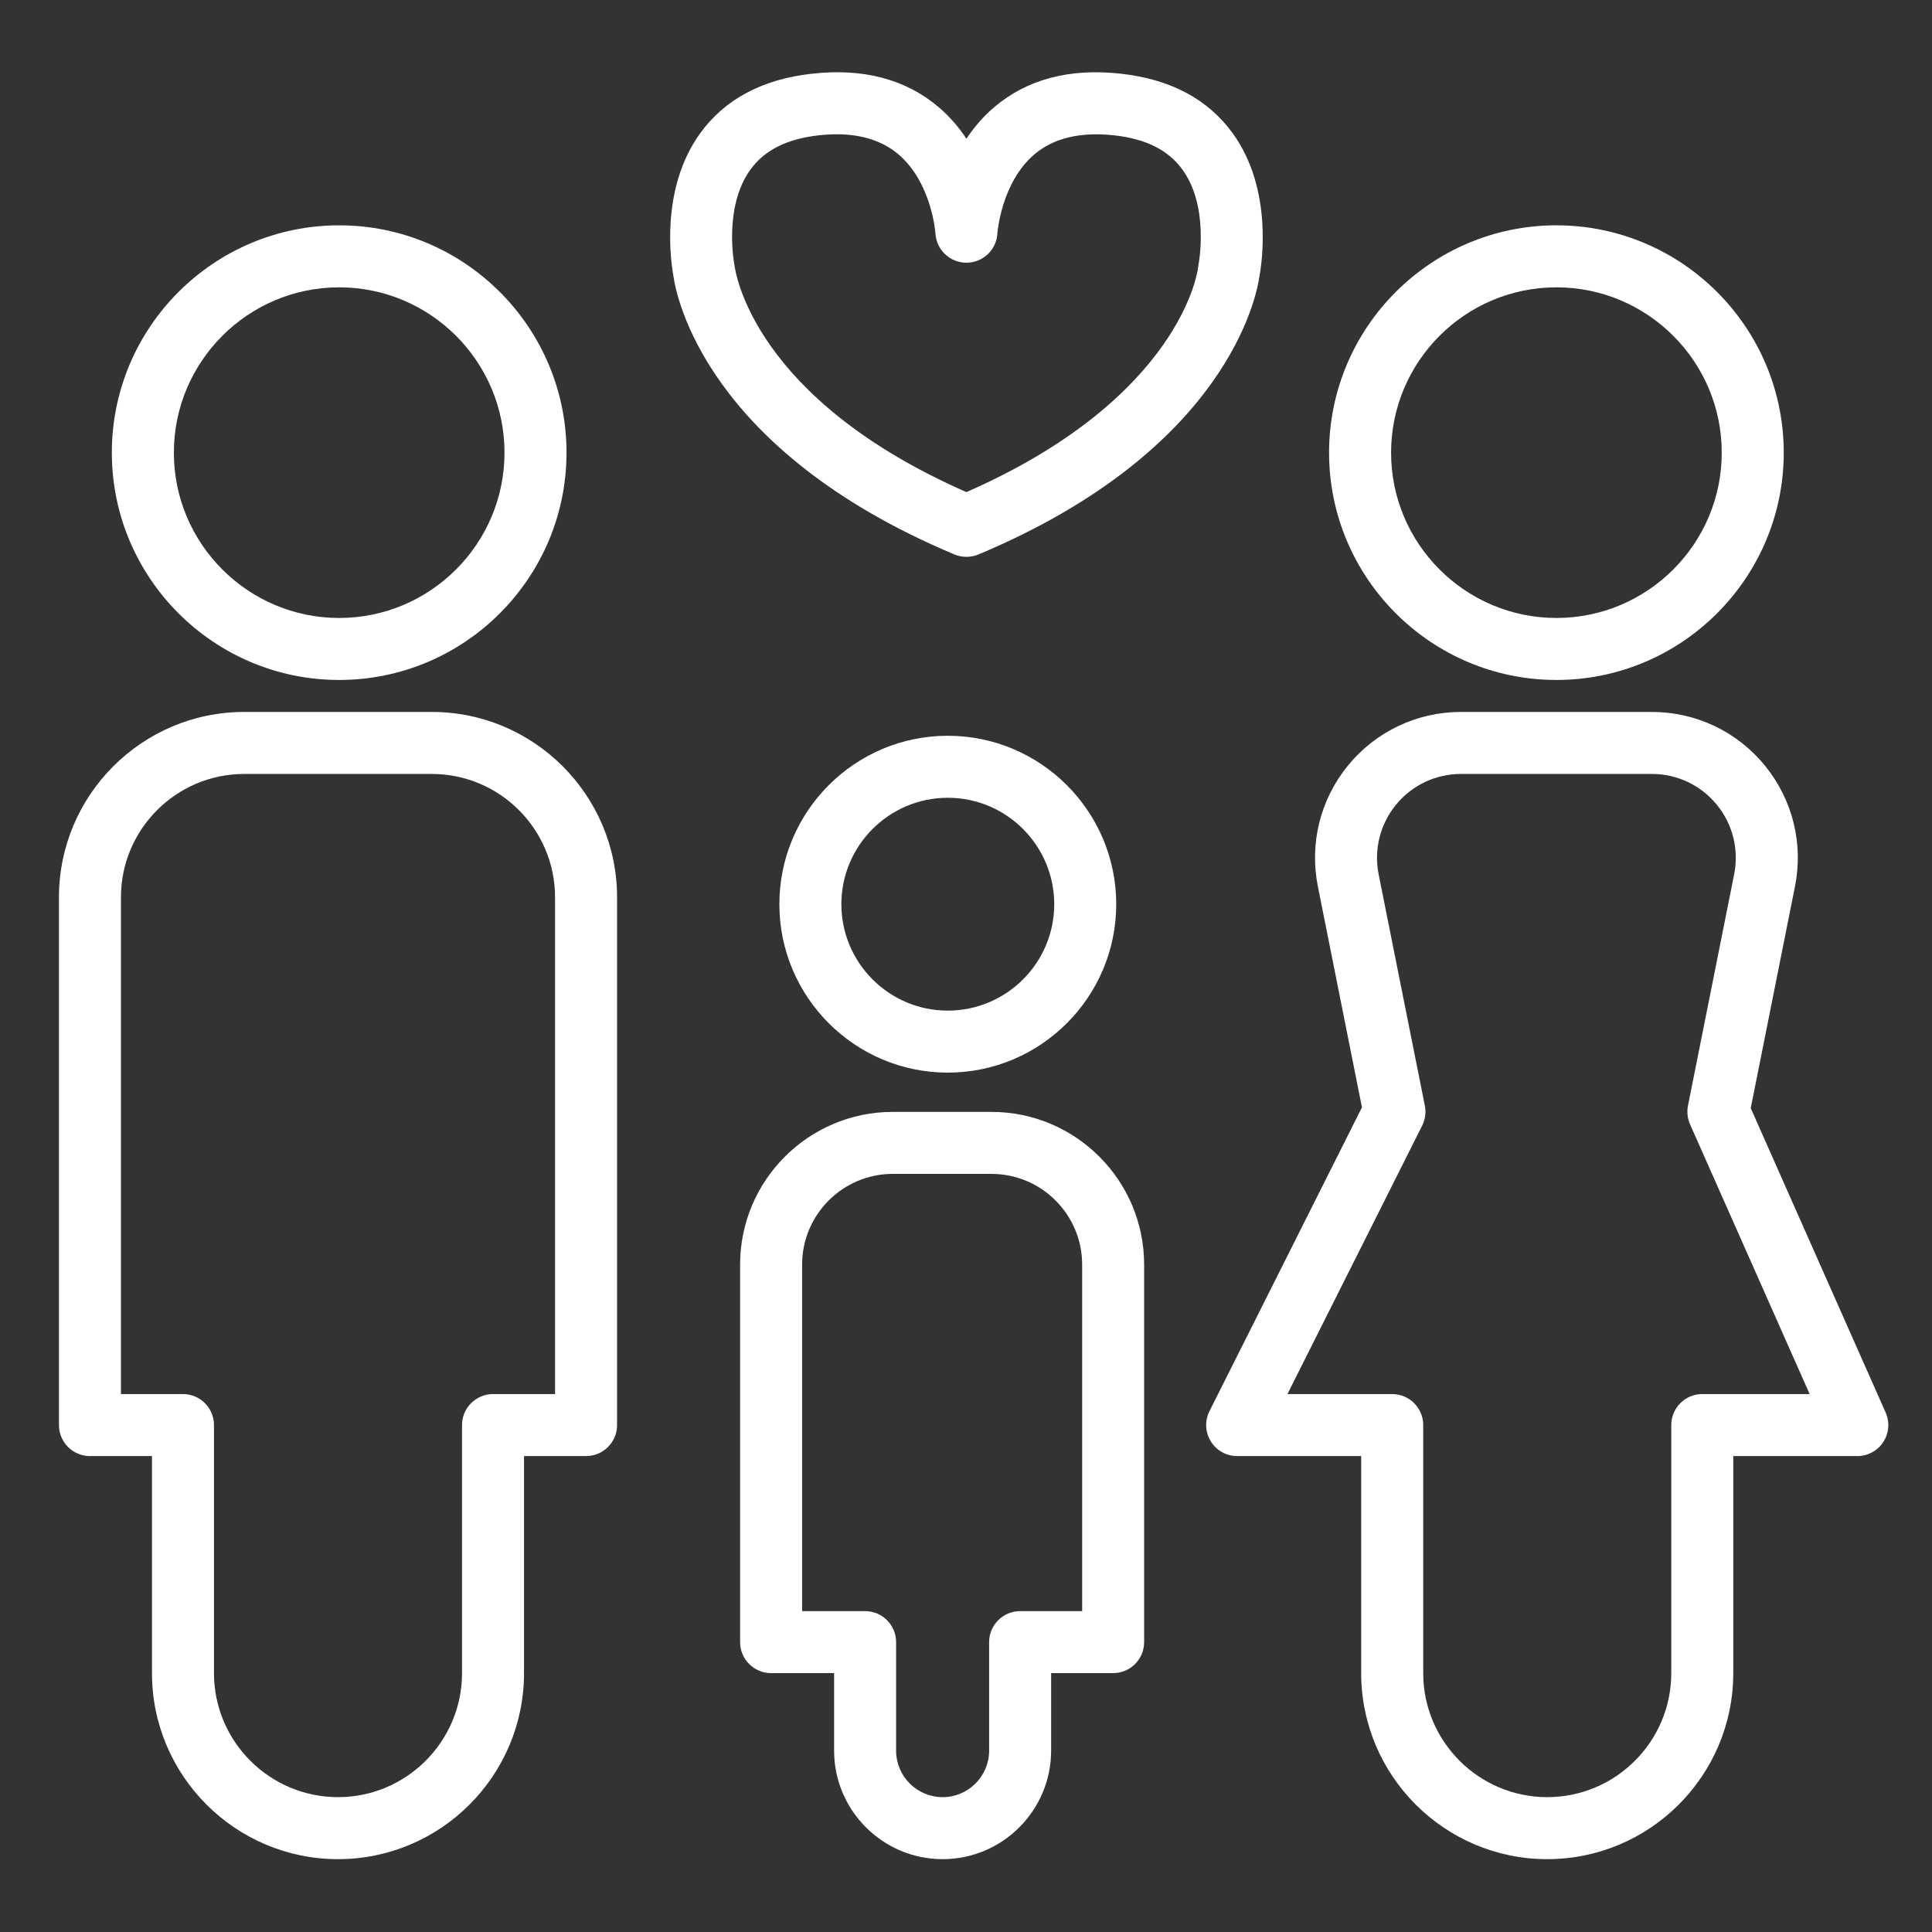<?xml version="1.0"?>
<svg xmlns="http://www.w3.org/2000/svg" xmlns:xlink="http://www.w3.org/1999/xlink" xmlns:svgjs="http://svgjs.com/svgjs" version="1.1" width="512" height="512" x="0" y="0" viewBox="0 0 670.001 670" style="enable-background:new 0 0 512 512" xml:space="preserve" class=""><rect x="0" y="0" width="670.001" height="670" fill="#333333" stroke="none"/><g transform="matrix(1.01,0,0,1.01,21.874,26.951)"><path xmlns="http://www.w3.org/2000/svg" d="m310.176 164.516c-1.395 0-2.801-.277-4.113-.824-85.551-35.875-95.551-88.867-96.473-95.457-.742-3.938-4.906-29.707 9.156-49.152 8.457-11.691 21.375-18.582 38.391-20.461 17.52-1.98 32.16 1.879 43.41 11.406 3.914 3.316 7.078 7.055 9.629 10.918 2.551-3.855 5.723-7.602 9.637-10.918 11.246-9.52 25.84-13.367 43.402-11.406 17.02 1.879 29.938 8.77 38.395 20.461 14.062 19.445 9.906 45.207 9.16 49.152-.918 6.59-10.922 59.582-96.473 95.457-1.32.551-2.723.824-4.121.824zm-44.547-145.094c-1.969 0-4.016.121-6.141.355-10.906 1.211-18.574 5.047-23.43 11.707-9.438 12.93-5.574 32.684-5.531 32.883.379 2.762 6.66 45.84 79.648 77.918 74.004-32.52 79.453-76.434 79.5-76.883.035-.359.09-.715.16-1.078.039-.152 3.895-19.906-5.539-32.84-4.863-6.672-12.527-10.5-23.43-11.707-11.512-1.254-20.691.914-27.305 6.5-11.484 9.723-12.742 27.016-12.758 27.188-.309 5.641-4.977 10.051-10.629 10.051-5.652 0-10.32-4.41-10.633-10.051-.004-.125-1.27-17.566-12.855-27.273-5.375-4.492-12.441-6.77-21.059-6.77zm0 0" fill="#ffffff" data-original="#000000" style="" class=""/><path xmlns="http://www.w3.org/2000/svg" d="m94.805 206.785c-43.047 0-78.062-35.016-78.062-78.051 0-43.039 35.016-78.051 78.062-78.051 43.043 0 78.055 35.012 78.055 78.051 0 43.035-35.012 78.051-78.055 78.051zm0-134.812c-31.301 0-56.762 25.461-56.762 56.762 0 31.297 25.461 56.762 56.762 56.762 31.297 0 56.762-25.465 56.762-56.762 0-31.301-25.465-56.762-56.762-56.762zm0 0" fill="#ffffff" data-original="#000000" style="" class=""/><path xmlns="http://www.w3.org/2000/svg" d="m94.398 611.672c-35.219 0-63.875-28.656-63.875-63.879v-74.523h-21.289c-5.887 0-10.652-4.766-10.652-10.645v-181.23c0-35.086 28.547-63.629 63.629-63.629h64.379c35.086 0 63.625 28.547 63.625 63.629v181.23c0 5.883-4.766 10.645-10.645 10.645h-21.301v74.531c0 35.219-28.645 63.871-63.871 63.871zm-74.527-159.695h21.301c5.879 0 10.641 4.77 10.641 10.648v85.168c0 23.477 19.105 42.586 42.586 42.586 23.48 0 42.582-19.109 42.582-42.586v-85.168c0-5.879 4.773-10.648 10.652-10.648h21.289v-170.582c0-23.344-18.992-42.34-42.332-42.34h-64.379c-23.344 0-42.34 18.996-42.34 42.34zm0 0" fill="#ffffff" data-original="#000000" style="" class=""/><path xmlns="http://www.w3.org/2000/svg" d="m512.746 206.785c-43.039 0-78.055-35.016-78.055-78.051 0-43.039 35.016-78.051 78.055-78.051 43.043 0 78.059 35.012 78.059 78.051 0 43.035-35.016 78.051-78.059 78.051zm0-134.812c-31.297 0-56.762 25.461-56.762 56.762 0 31.297 25.465 56.762 56.762 56.762 31.301 0 56.77-25.465 56.77-56.762 0-31.301-25.469-56.762-56.77-56.762zm0 0" fill="#ffffff" data-original="#000000" style="" class=""/><path xmlns="http://www.w3.org/2000/svg" d="m509.598 611.672c-35.223 0-63.883-28.656-63.883-63.879v-74.523h-42.578c-3.691 0-7.121-1.91-9.055-5.055-1.945-3.145-2.117-7.062-.461-10.363l52.359-104.309-15.137-75.855c-2.953-14.785.84-29.941 10.391-41.59 9.566-11.656 23.68-18.332 38.75-18.332h65.535c15.07 0 29.191 6.68 38.75 18.332 9.551 11.66 13.348 26.816 10.391 41.59l-15.188 76.129 46.316 104.492c1.465 3.293 1.168 7.105-.801 10.129-1.969 3.02-5.328 4.832-8.93 4.832h-42.582v74.531c0 35.219-28.66 63.871-63.879 63.871zm-89.203-159.695h35.973c5.879 0 10.648 4.77 10.648 10.648v85.168c0 23.477 19.102 42.586 42.582 42.586 23.477 0 42.59-19.109 42.59-42.586v-85.168c0-5.879 4.758-10.648 10.637-10.648h36.871l-41.059-92.613c-.898-2.012-1.137-4.246-.715-6.406l15.855-79.438c1.695-8.5-.477-17.223-5.977-23.926-5.492-6.699-13.617-10.539-22.281-10.539h-65.535c-8.668 0-16.793 3.84-22.289 10.539-5.488 6.707-7.676 15.426-5.984 23.926l15.867 79.438c.469 2.328.137 4.742-.93 6.867zm0 0" fill="#ffffff" data-original="#000000" style="" class=""/><path xmlns="http://www.w3.org/2000/svg" d="m303.773 341.609c-31.887 0-57.828-25.941-57.828-57.832 0-31.883 25.941-57.832 57.828-57.832 31.891 0 57.836 25.949 57.836 57.832 0 31.891-25.945 57.832-57.836 57.832zm0-94.375c-20.148 0-36.539 16.398-36.539 36.547 0 20.152 16.387 36.539 36.539 36.539 20.152 0 36.547-16.391 36.547-36.539s-16.395-36.547-36.547-36.547zm0 0" fill="#ffffff" data-original="#000000" style="" class=""/><path xmlns="http://www.w3.org/2000/svg" d="m301.996 611.672c-20.543 0-37.258-16.719-37.258-37.266v-26.613h-21.633c-5.875 0-10.645-4.762-10.645-10.652v-129.621c0-28.906 23.52-52.43 52.414-52.43h33.902c28.902 0 52.414 23.523 52.414 52.43v129.621c0 5.891-4.762 10.652-10.641 10.652h-21.293v26.613c0 20.547-16.715 37.266-37.262 37.266zm-48.242-85.168h21.625c5.879 0 10.648 4.766 10.648 10.637v37.266c0 8.809 7.164 15.973 15.969 15.973 8.809 0 15.973-7.164 15.973-15.973v-37.266c0-5.871 4.766-10.637 10.645-10.637h21.293v-118.984c0-17.168-13.961-31.141-31.129-31.141h-33.895c-17.164 0-31.129 13.973-31.129 31.141zm0 0" fill="#ffffff" data-original="#000000" style="" class=""/></g></svg>
